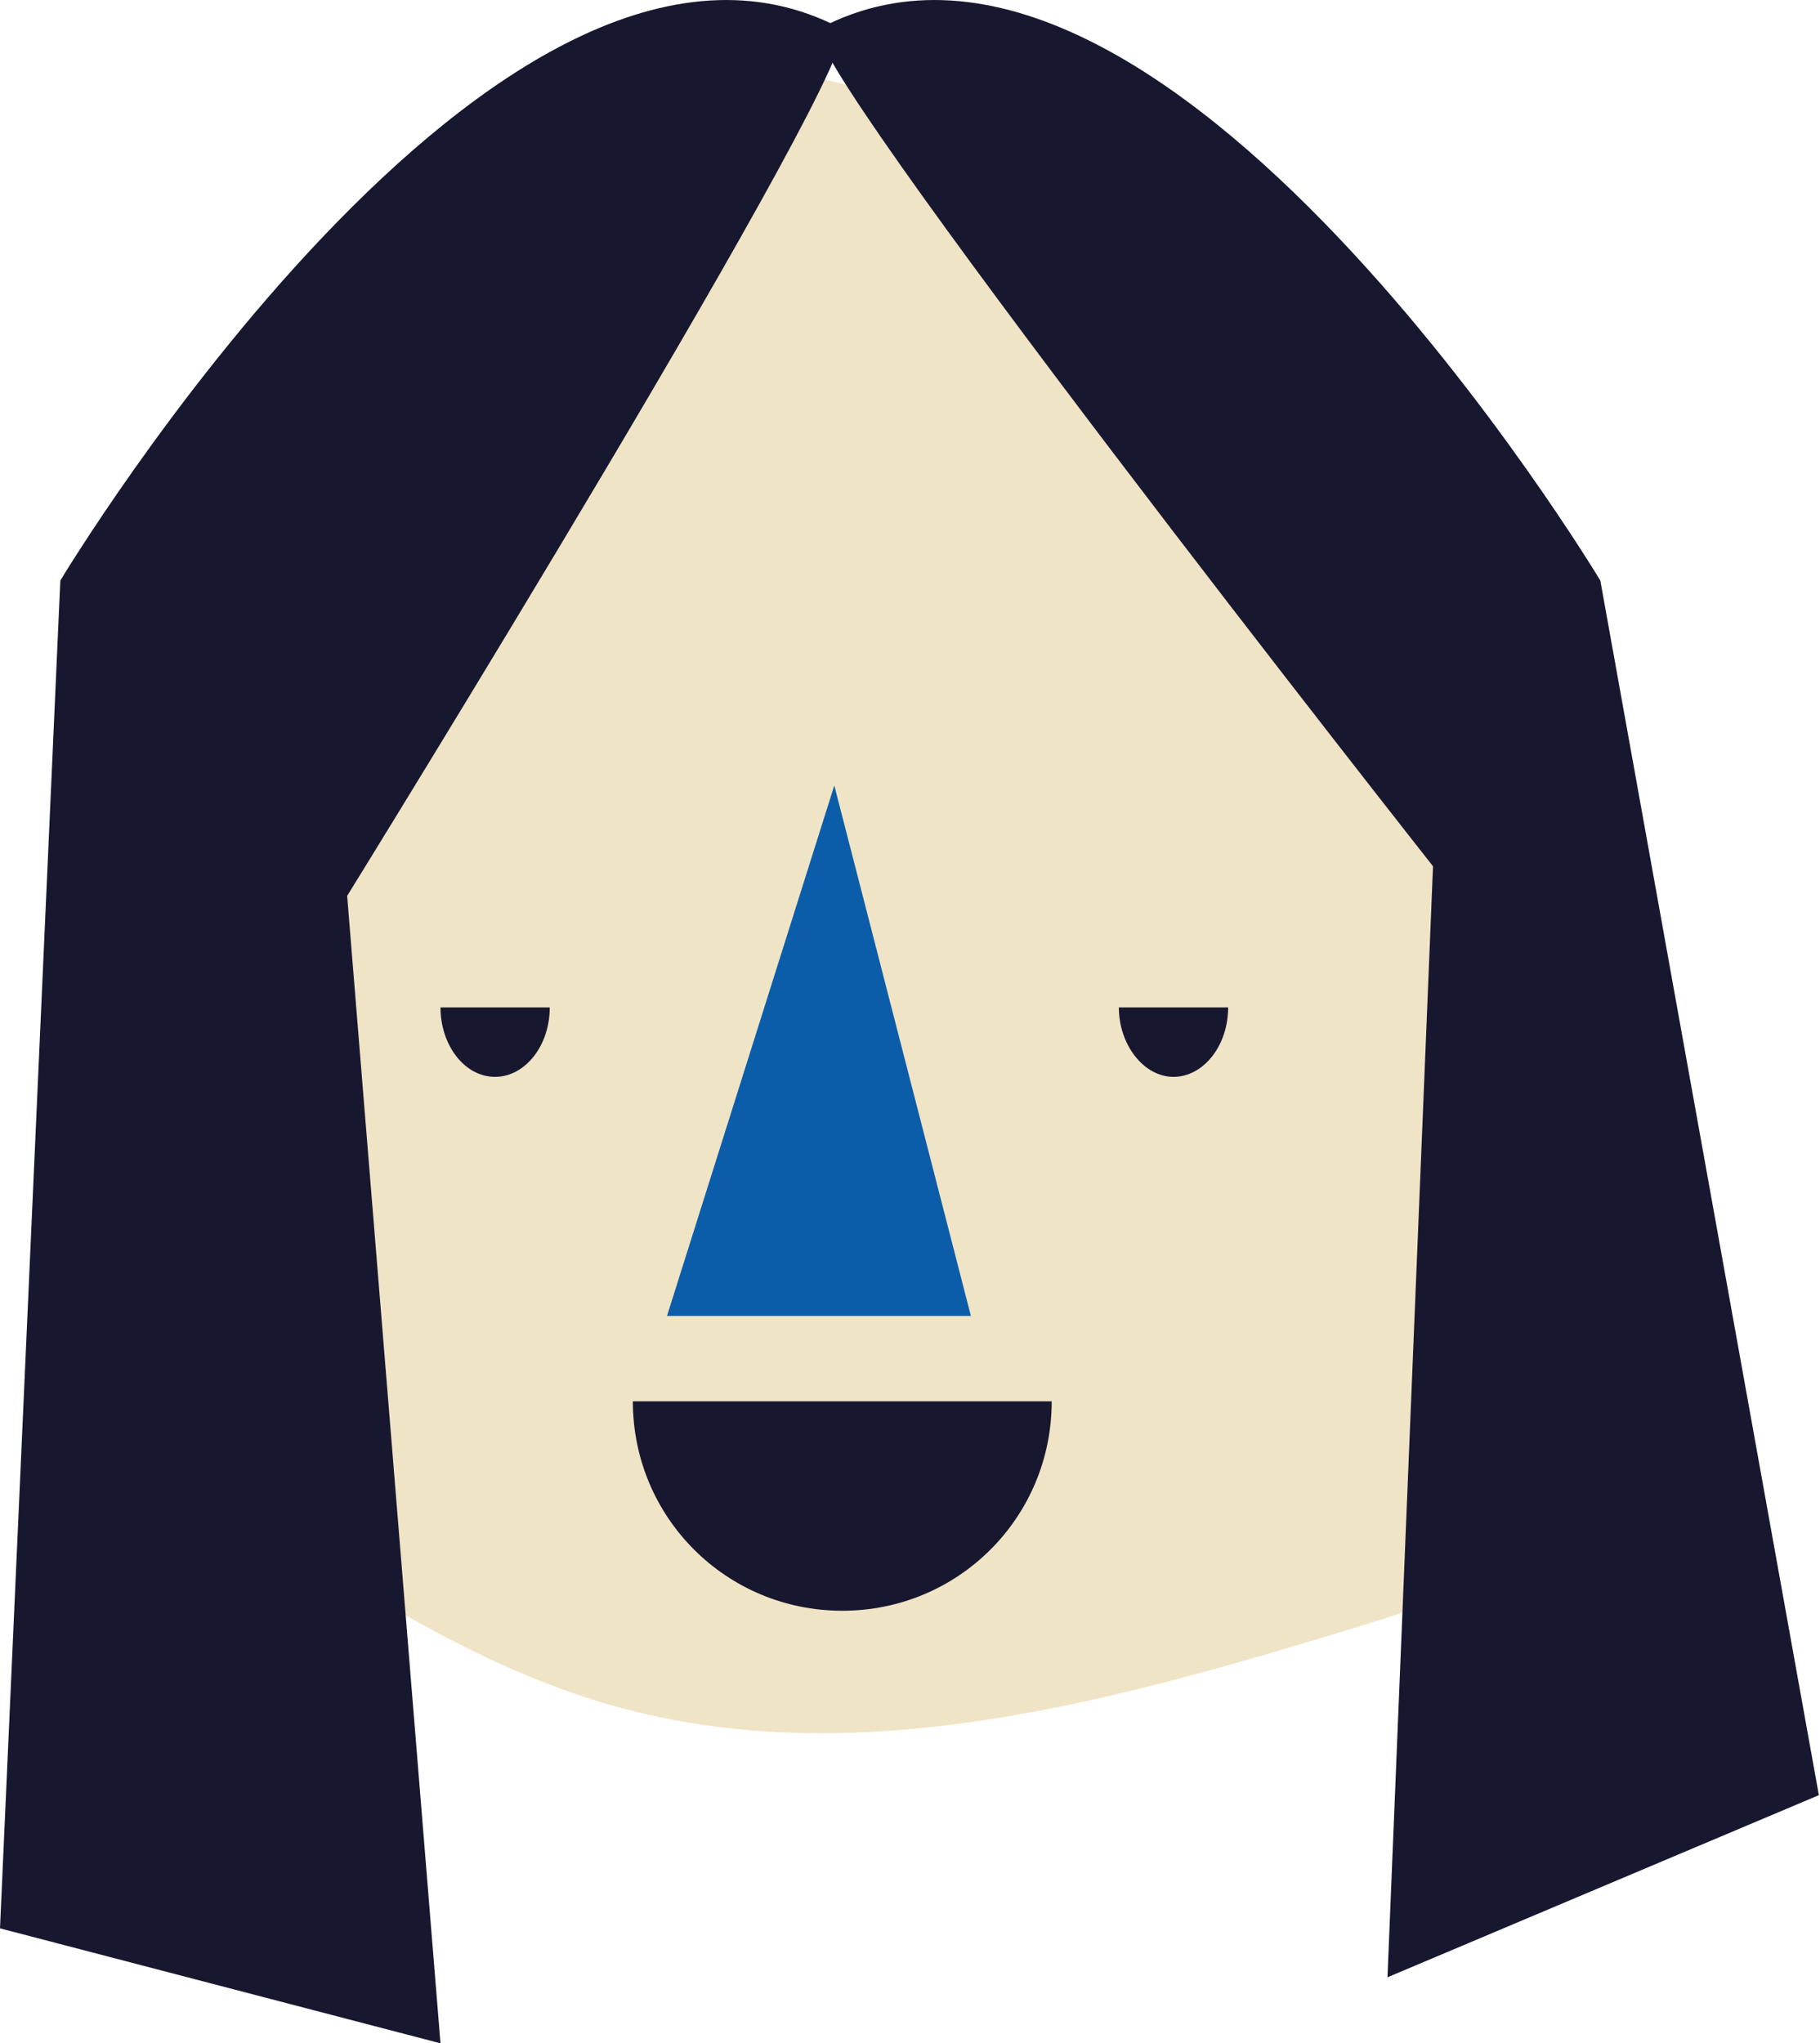 <?xml version="1.0" encoding="UTF-8"?>
<svg enable-background="new 0 0 159.9 179.5" version="1.1" viewBox="0 0 159.9 179.5" xml:space="preserve" xmlns="http://www.w3.org/2000/svg">
<style type="text/css">
	.st0{fill:#F0E4C6;}
	.st1{fill:#17182F;}
	.st2{fill:#0C5DA9;}
</style>
				<path class="st0" d="m55 6.7c-18.8 10.3-34.3 26.6-43.7 45.9-1.9 3.9-3.5 7.9-4.3 12.2-1.8 10 1.5 20.2 2.1 30.3 0.6 8.7-0.8 18 2.8 26 3.4 7.8 10.9 13 18.2 17.5 7.4 4.6 15.2 8.8 23.6 11.2 21.7 6.2 44.7-0.5 66.3-7.1 3.5-1.1 7.2-2.2 10-4.7 2.5-2.2 4.1-5.1 5.7-8.1 3.5-6.5 7-13.2 8.4-20.5 1.3-7 0.6-14.2-0.1-21.2-0.8-8.2-1.7-16.5-2.5-24.7-0.5-4.7-1-9.5-2.8-13.9-2.1-5-5.9-9-9.6-12.9-5.5-5.7-11.3-11.3-18-15.6-9.2-5.8-19.9-8.9-30.4-11.9-12.4-3.6-26.4-7-37.8-0.8"/>
			<path class="st1" d="m48.3 88.5c0 3.4-2.2 6.1-4.8 6.1-2.7 0-4.8-2.8-4.8-6.1"/>
			<path class="st1" d="m107.9 88.5c0 3.4-2.2 6.1-4.8 6.1s-4.8-2.8-4.8-6.1"/>
			<path class="st1" d="m73.9 2.5c2.8 1.5-43.4 76.2-43.4 76.2l8.2 100.8-38.7-10.1 5.3-118.4s38.6-64.3 68.6-48.5z"/>
			<path class="st1" d="m72 2.5c-2.9 1.5 53.9 73.6 53.9 73.6l-4 97.6 37.9-16-19.2-106.7s-38.6-64.3-68.6-48.5z"/>
			<path class="st1" d="m92.4 123.1c0 10.2-8.2 18.4-18.4 18.4s-18.4-8.2-18.4-18.4"/>
		<polygon class="st2" points="58.6 115.6 85.3 115.6 73.3 69"/>
</svg>